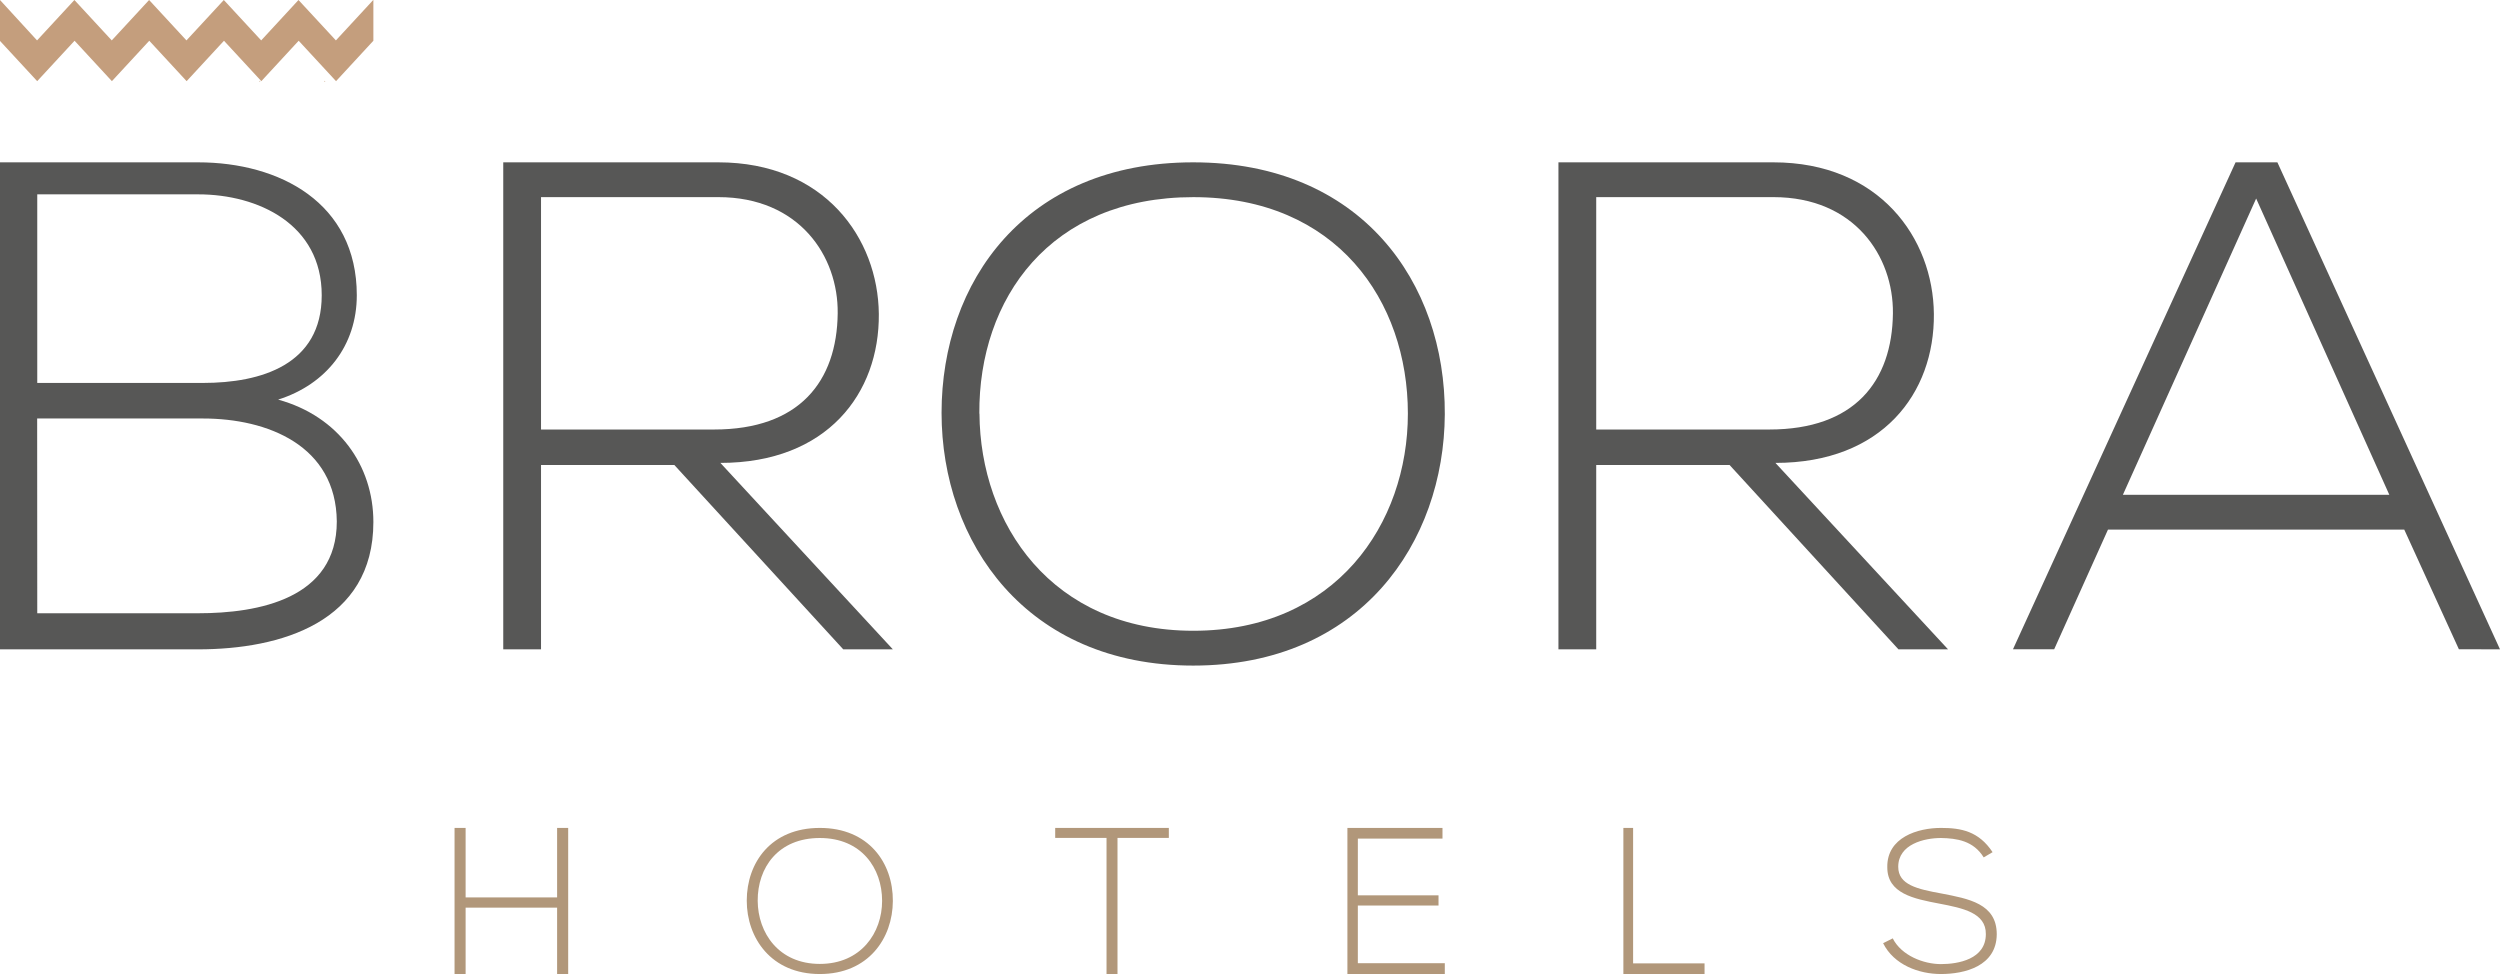 <?xml version="1.0" encoding="UTF-8"?>
<svg width="154px" height="60px" viewBox="0 0 154 60" version="1.1" xmlns="http://www.w3.org/2000/svg" xmlns:xlink="http://www.w3.org/1999/xlink">
    <title>BRORA</title>
    <g id="Page-1" stroke="none" stroke-width="1" fill="none" fill-rule="evenodd">
        <g id="Artboard" transform="translate(-383, -103)" fill-rule="nonzero">
            <g id="BRORA" transform="translate(383, 103)">
                <path d="M21.979,18.188 C21.979,21.273 20.11,23.674 17.133,24.616 C20.872,25.646 23,28.689 23,32.156 C23,38.328 17.302,40 12.202,40 L0,40 L0,10 L12.202,10 C17.218,10 21.979,12.487 21.979,18.188 Z M2.295,23.589 L12.505,23.589 C16.076,23.589 19.818,22.474 19.818,18.188 C19.818,13.815 15.906,11.972 12.208,11.972 L2.295,11.972 L2.295,23.589 Z M2.295,37.777 L12.202,37.777 C15.941,37.777 20.747,36.877 20.747,32.123 C20.703,27.451 16.496,25.779 12.499,25.779 L2.289,25.779 L2.295,37.777 Z" id="Shape" fill="#575756"></path>
                <path d="M55,40 L51.945,40 L41.538,28.642 L33.327,28.642 L33.327,40 L31,40 L31,10 L44.245,10 C50.782,10 54.092,14.672 54.136,19.343 C54.178,24.228 50.953,28.515 44.375,28.515 L55,40 Z M33.327,26.458 L43.992,26.458 C49.237,26.458 51.556,23.5 51.602,19.301 C51.646,15.785 49.237,12.143 44.249,12.143 L33.327,12.143 L33.327,26.458 Z" id="Shape" fill="#575756"></path>
                <path d="M89,25.521 C88.955,33.411 83.817,41 73.5,41 C63.182,41 58,33.369 58,25.435 C58,17.375 63.137,10 73.5,10 C83.862,10 89.042,17.415 89,25.521 Z M60.335,25.478 C60.378,32.253 64.77,38.855 73.507,38.855 C82.289,38.855 86.725,32.253 86.725,25.478 C86.725,18.532 82.334,12.144 73.507,12.144 C64.68,12.144 60.283,18.404 60.327,25.478 L60.335,25.478 Z" id="Shape" fill="#575756"></path>
                <path d="M120,40 L116.945,40 L106.54,28.642 L98.327,28.642 L98.327,40 L96,40 L96,10 L109.236,10 C115.773,10 119.085,14.672 119.127,19.343 C119.171,24.228 115.945,28.515 109.366,28.515 L120,40 Z M98.327,26.458 L108.992,26.458 C114.239,26.458 116.556,23.5 116.604,19.301 C116.64,15.781 114.233,12.143 109.244,12.143 L98.327,12.143 L98.327,26.458 Z" id="Shape" fill="#575756"></path>
                <path d="M151.467,39.993 L148.102,32.623 L129.852,32.623 L126.538,39.993 L124,39.993 L137.711,10 L140.287,10 L154,40 L151.467,39.993 Z M147.183,30.481 L138.979,12.229 L130.769,30.481 L147.183,30.481 Z" id="Shape" fill="#575756"></path>
                <polygon id="Path" fill="#B1977A" points="34.318 60 34.318 55.911 28.682 55.911 28.682 60 28 60 28 51 28.682 51 28.682 55.281 34.318 55.281 34.318 51 35 51 35 60"></polygon>
                <path d="M55,55.506 C54.988,57.797 53.496,60 50.501,60 C47.506,60 46,57.783 46,55.481 C46,53.141 47.491,51 50.501,51 C53.511,51 55.014,53.153 55,55.506 Z M46.674,55.494 C46.688,57.459 47.963,59.377 50.501,59.377 C53.039,59.377 54.338,57.459 54.338,55.494 C54.338,53.477 53.063,51.621 50.501,51.621 C47.938,51.621 46.662,53.44 46.674,55.494 Z" id="Shape" fill="#B1977A"></path>
                <polygon id="Path" fill="#B1977A" points="68.162 51.615 65 51.615 65 51 72 51 72 51.615 68.838 51.615 68.838 60 68.162 60"></polygon>
                <polygon id="Path" fill="#B1977A" points="83.643 55.153 88.613 55.153 88.613 55.783 83.643 55.783 83.643 59.332 89 59.332 89 60 83 60 83 51 88.857 51 88.857 51.656 83.644 51.656"></polygon>
                <polygon id="Path" fill="#B1977A" points="100.599 51 100.599 59.344 105 59.344 105 60 100 60 100 51"></polygon>
                <path d="M122.196,52.815 C121.563,51.79 120.546,51.64 119.564,51.621 C118.545,51.621 116.931,51.996 116.931,53.396 C116.931,54.508 118.118,54.771 119.589,55.038 C121.265,55.363 123,55.663 123,57.55 C122.987,59.525 121.013,60 119.559,60 C118.205,60 116.666,59.437 116,58.101 L116.593,57.803 C117.127,58.864 118.493,59.389 119.559,59.389 C120.626,59.389 122.328,59.091 122.328,57.54 C122.342,56.226 120.9,55.94 119.472,55.665 C117.888,55.365 116.257,55.041 116.257,53.427 C116.224,51.578 118.136,51 119.564,51 C120.805,51 121.886,51.2 122.743,52.493 L122.196,52.815 Z" id="Path" fill="#B1977A"></path>
                <polygon id="Path" fill="#C49E7D" points="20.045 5.022 20 4.978 19.955 5.022"></polygon>
                <polygon id="Path" fill="#C49E7D" points="16.045 5.022 16 4.978 15.955 5.022"></polygon>
                <polygon id="Path" fill="#C49E7D" points="22.991 0 20.691 2.489 18.387 0 16.089 2.489 13.787 0 11.485 2.489 9.185 0 9.156 0.031 6.884 2.489 4.583 0 4.554 0.031 2.282 2.489 0.019 0.021 0 0 0 2.521 2.291 5 4.593 2.51 6.893 5 9.195 2.51 11.496 5 13.797 2.51 16.098 5 18.398 2.51 20.7 5 23 2.51 23 0.01"></polygon>
            </g>
        </g>
    </g>
</svg>